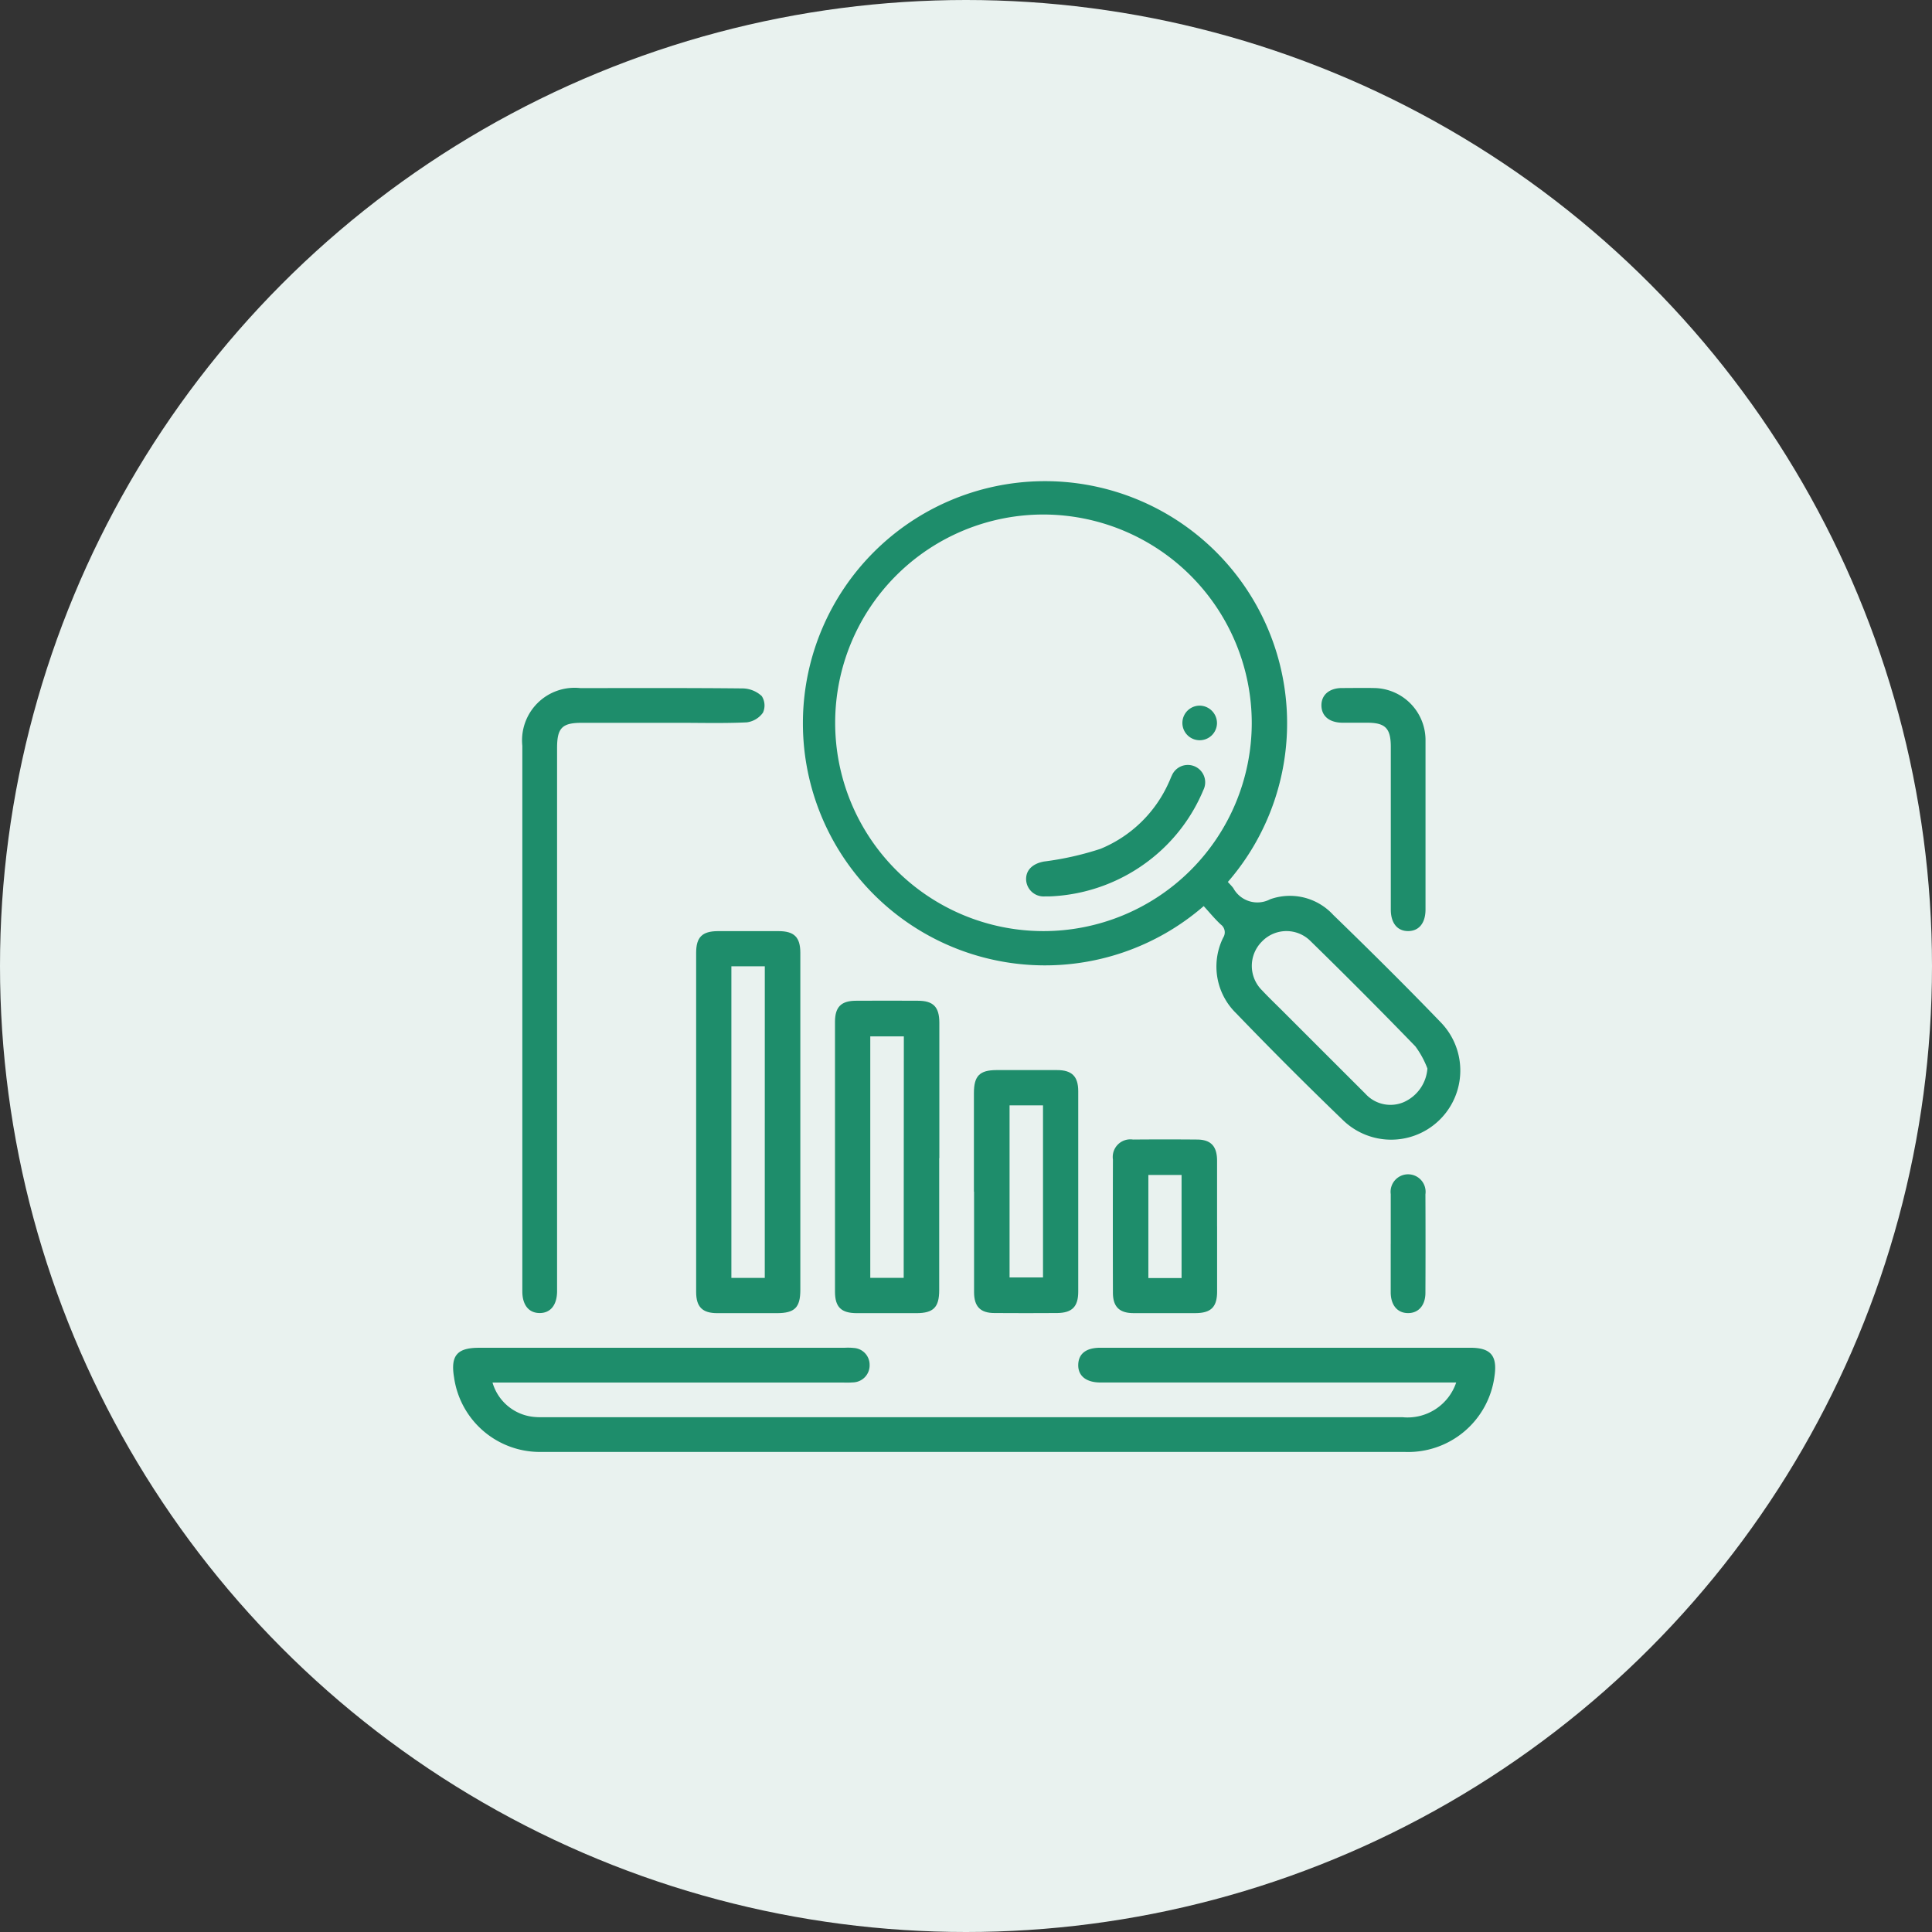 <svg xmlns="http://www.w3.org/2000/svg" xmlns:xlink="http://www.w3.org/1999/xlink" width="64" height="64" viewBox="0 0 64 64">
  <rect x="0" y="0" width="64" height="64" fill="#333333" stroke="none"/>
  <defs>
    <clipPath id="clip-path">
      <rect id="Rectangle_140573" data-name="Rectangle 140573" width="34.525" height="32.207" fill="#1e8d6b"/>
    </clipPath>
  </defs>
  <g id="Group_121294" data-name="Group 121294" transform="translate(-136 -1282)">
    <circle id="Ellipse_11" data-name="Ellipse 11" cx="32" cy="32" r="32" transform="translate(136 1282)" fill="#e9f2ef"/>
    <g id="Group_4409" data-name="Group 4409" transform="translate(151 1297.896)">
      <g id="Group_4408" data-name="Group 4408" clip-path="url(#clip-path)">
        <path id="Path_10691" data-name="Path 10691" d="M93.283,14.12a8.02,8.02,0,1,1,.8-.8c.06.067.127.131.182.206a.907.907,0,0,0,1.218.368,1.946,1.946,0,0,1,2.089.515c1.212,1.176,2.413,2.365,3.584,3.582a2.291,2.291,0,0,1-3.249,3.229q-1.811-1.745-3.557-3.558a2.159,2.159,0,0,1-.42-2.5.321.321,0,0,0-.08-.432c-.2-.186-.375-.4-.57-.614M87.989,1.148a6.9,6.9,0,1,0,6.886,6.917,6.912,6.912,0,0,0-6.886-6.917M100.694,19.5a3.024,3.024,0,0,0-.4-.735Q98.584,17,96.826,15.283a1.125,1.125,0,0,0-1.613.01,1.137,1.137,0,0,0,0,1.614c.237.253.489.492.734.738q1.345,1.345,2.691,2.689a1.12,1.12,0,0,0,1.285.274,1.325,1.325,0,0,0,.771-1.109" transform="translate(-68.409 0)" fill="#1e8d6b"/>
        <path id="Path_10692" data-name="Path 10692" d="M33.242,200.8H21.457c-.477,0-.748-.219-.739-.589s.268-.562.728-.562q2.768,0,5.537,0h6.724c.677,0,.9.264.8.943a2.885,2.885,0,0,1-2.982,2.508q-9.815,0-19.631,0c-2.984,0-5.968,0-8.953,0a2.871,2.871,0,0,1-2.9-2.471c-.12-.718.1-.979.824-.979H12.972a1.993,1.993,0,0,1,.323.007.556.556,0,0,1,.512.556.564.564,0,0,1-.522.582,3.079,3.079,0,0,1-.359.006H1.315a1.585,1.585,0,0,0,1.423,1.143c.107.009.216.006.323.006h28.4a1.7,1.7,0,0,0,1.777-1.149" transform="translate(0 -170.899)" fill="#1e8d6b"/>
        <path id="Path_10693" data-name="Path 10693" d="M59.4,110.122q0,2.783,0,5.566c0,.584-.187.769-.775.77-.659,0-1.317,0-1.976,0-.494,0-.7-.207-.7-.7q0-5.62,0-11.24c0-.514.2-.713.72-.715q1.006,0,2.011,0c.516,0,.719.2.72.716q0,2.8,0,5.6m-1.177-5.15H57.116V115.29h1.106Z" transform="translate(-47.888 -88.854)" fill="#1e8d6b"/>
        <path id="Path_10694" data-name="Path 10694" d="M15.994,58.744q0-4.474,0-8.947a1.741,1.741,0,0,1,1.919-1.912c1.8,0,3.595-.008,5.392.011a.952.952,0,0,1,.62.254.573.573,0,0,1,.04.548.778.778,0,0,1-.537.322c-.753.036-1.509.015-2.264.015h-3.2c-.653,0-.819.169-.819.835q0,8.876,0,17.751c0,.084,0,.168,0,.252-.005.451-.219.715-.577.714s-.574-.264-.574-.717q0-4.564,0-9.127" transform="translate(-13.691 -40.987)" fill="#1e8d6b"/>
        <path id="Path_10695" data-name="Path 10695" d="M91.359,124.993q0,2.19,0,4.38c0,.565-.191.757-.75.759q-.988,0-1.975,0c-.521,0-.726-.2-.727-.709q0-4.47,0-8.94c0-.495.205-.7.7-.7q1.023-.006,2.047,0c.51,0,.709.206.71.726q0,2.244,0,4.488m-1.176-4.034H89.076v8h1.107Z" transform="translate(-75.247 -102.528)" fill="#1e8d6b"/>
        <path id="Path_10696" data-name="Path 10696" d="M119.866,139.785q0-1.633,0-3.266c0-.568.189-.76.745-.762.67,0,1.34,0,2.011,0,.49,0,.7.209.7.7q0,3.32,0,6.64c0,.5-.206.7-.692.708q-1.041.007-2.082,0c-.466,0-.675-.214-.677-.685,0-1.113,0-2.225,0-3.338m1.176,2.844h1.108v-5.7h-1.108Z" transform="translate(-102.604 -116.205)" fill="#1e8d6b"/>
        <path id="Path_10697" data-name="Path 10697" d="M155.277,154.608c0,.718,0,1.435,0,2.153,0,.513-.2.714-.719.716-.682,0-1.364,0-2.046,0-.471,0-.685-.21-.686-.676q-.006-2.207,0-4.413a.583.583,0,0,1,.664-.661q1.059-.009,2.117,0c.461,0,.666.218.669.693,0,.73,0,1.459,0,2.189M154.1,152.9H153v3.416H154.1Z" transform="translate(-129.959 -129.874)" fill="#1e8d6b"/>
        <path id="Path_10698" data-name="Path 10698" d="M203.246,52.41c0,.934,0,1.867,0,2.8,0,.451-.217.715-.575.716s-.575-.263-.575-.715q0-2.693,0-5.387c0-.615-.179-.8-.784-.8-.275,0-.551,0-.826,0-.426-.006-.682-.219-.688-.566s.251-.578.67-.583c.359,0,.719-.008,1.078,0a1.727,1.727,0,0,1,1.7,1.695c0,.024,0,.048,0,.072q0,1.383,0,2.765" transform="translate(-171.024 -40.979)" fill="#1e8d6b"/>
        <path id="Path_10699" data-name="Path 10699" d="M215.748,162.051c0-.55,0-1.1,0-1.648a.58.58,0,1,1,1.149.006q.007,1.63,0,3.261c0,.418-.23.676-.578.674s-.568-.26-.572-.68c0-.537,0-1.075,0-1.613" transform="translate(-184.678 -136.742)" fill="#1e8d6b"/>
        <path id="Path_10700" data-name="Path 10700" d="M132.671,69.853c-.058,0-.118,0-.178,0a.581.581,0,0,1-.617-.563c-.006-.326.235-.528.594-.593a10,10,0,0,0,1.872-.421,4.241,4.241,0,0,0,2.262-2.2c.037-.075.064-.155.1-.228a.575.575,0,1,1,1.044.481,5.69,5.69,0,0,1-1.683,2.243,5.78,5.78,0,0,1-3.4,1.28" transform="translate(-112.885 -56.054)" fill="#1e8d6b"/>
        <path id="Path_10701" data-name="Path 10701" d="M168.976,52.5a.573.573,0,1,1-.548-.589.58.58,0,0,1,.548.589" transform="translate(-143.662 -44.431)" fill="#1e8d6b"/>
      </g>
    </g>
  </g>
</svg>
